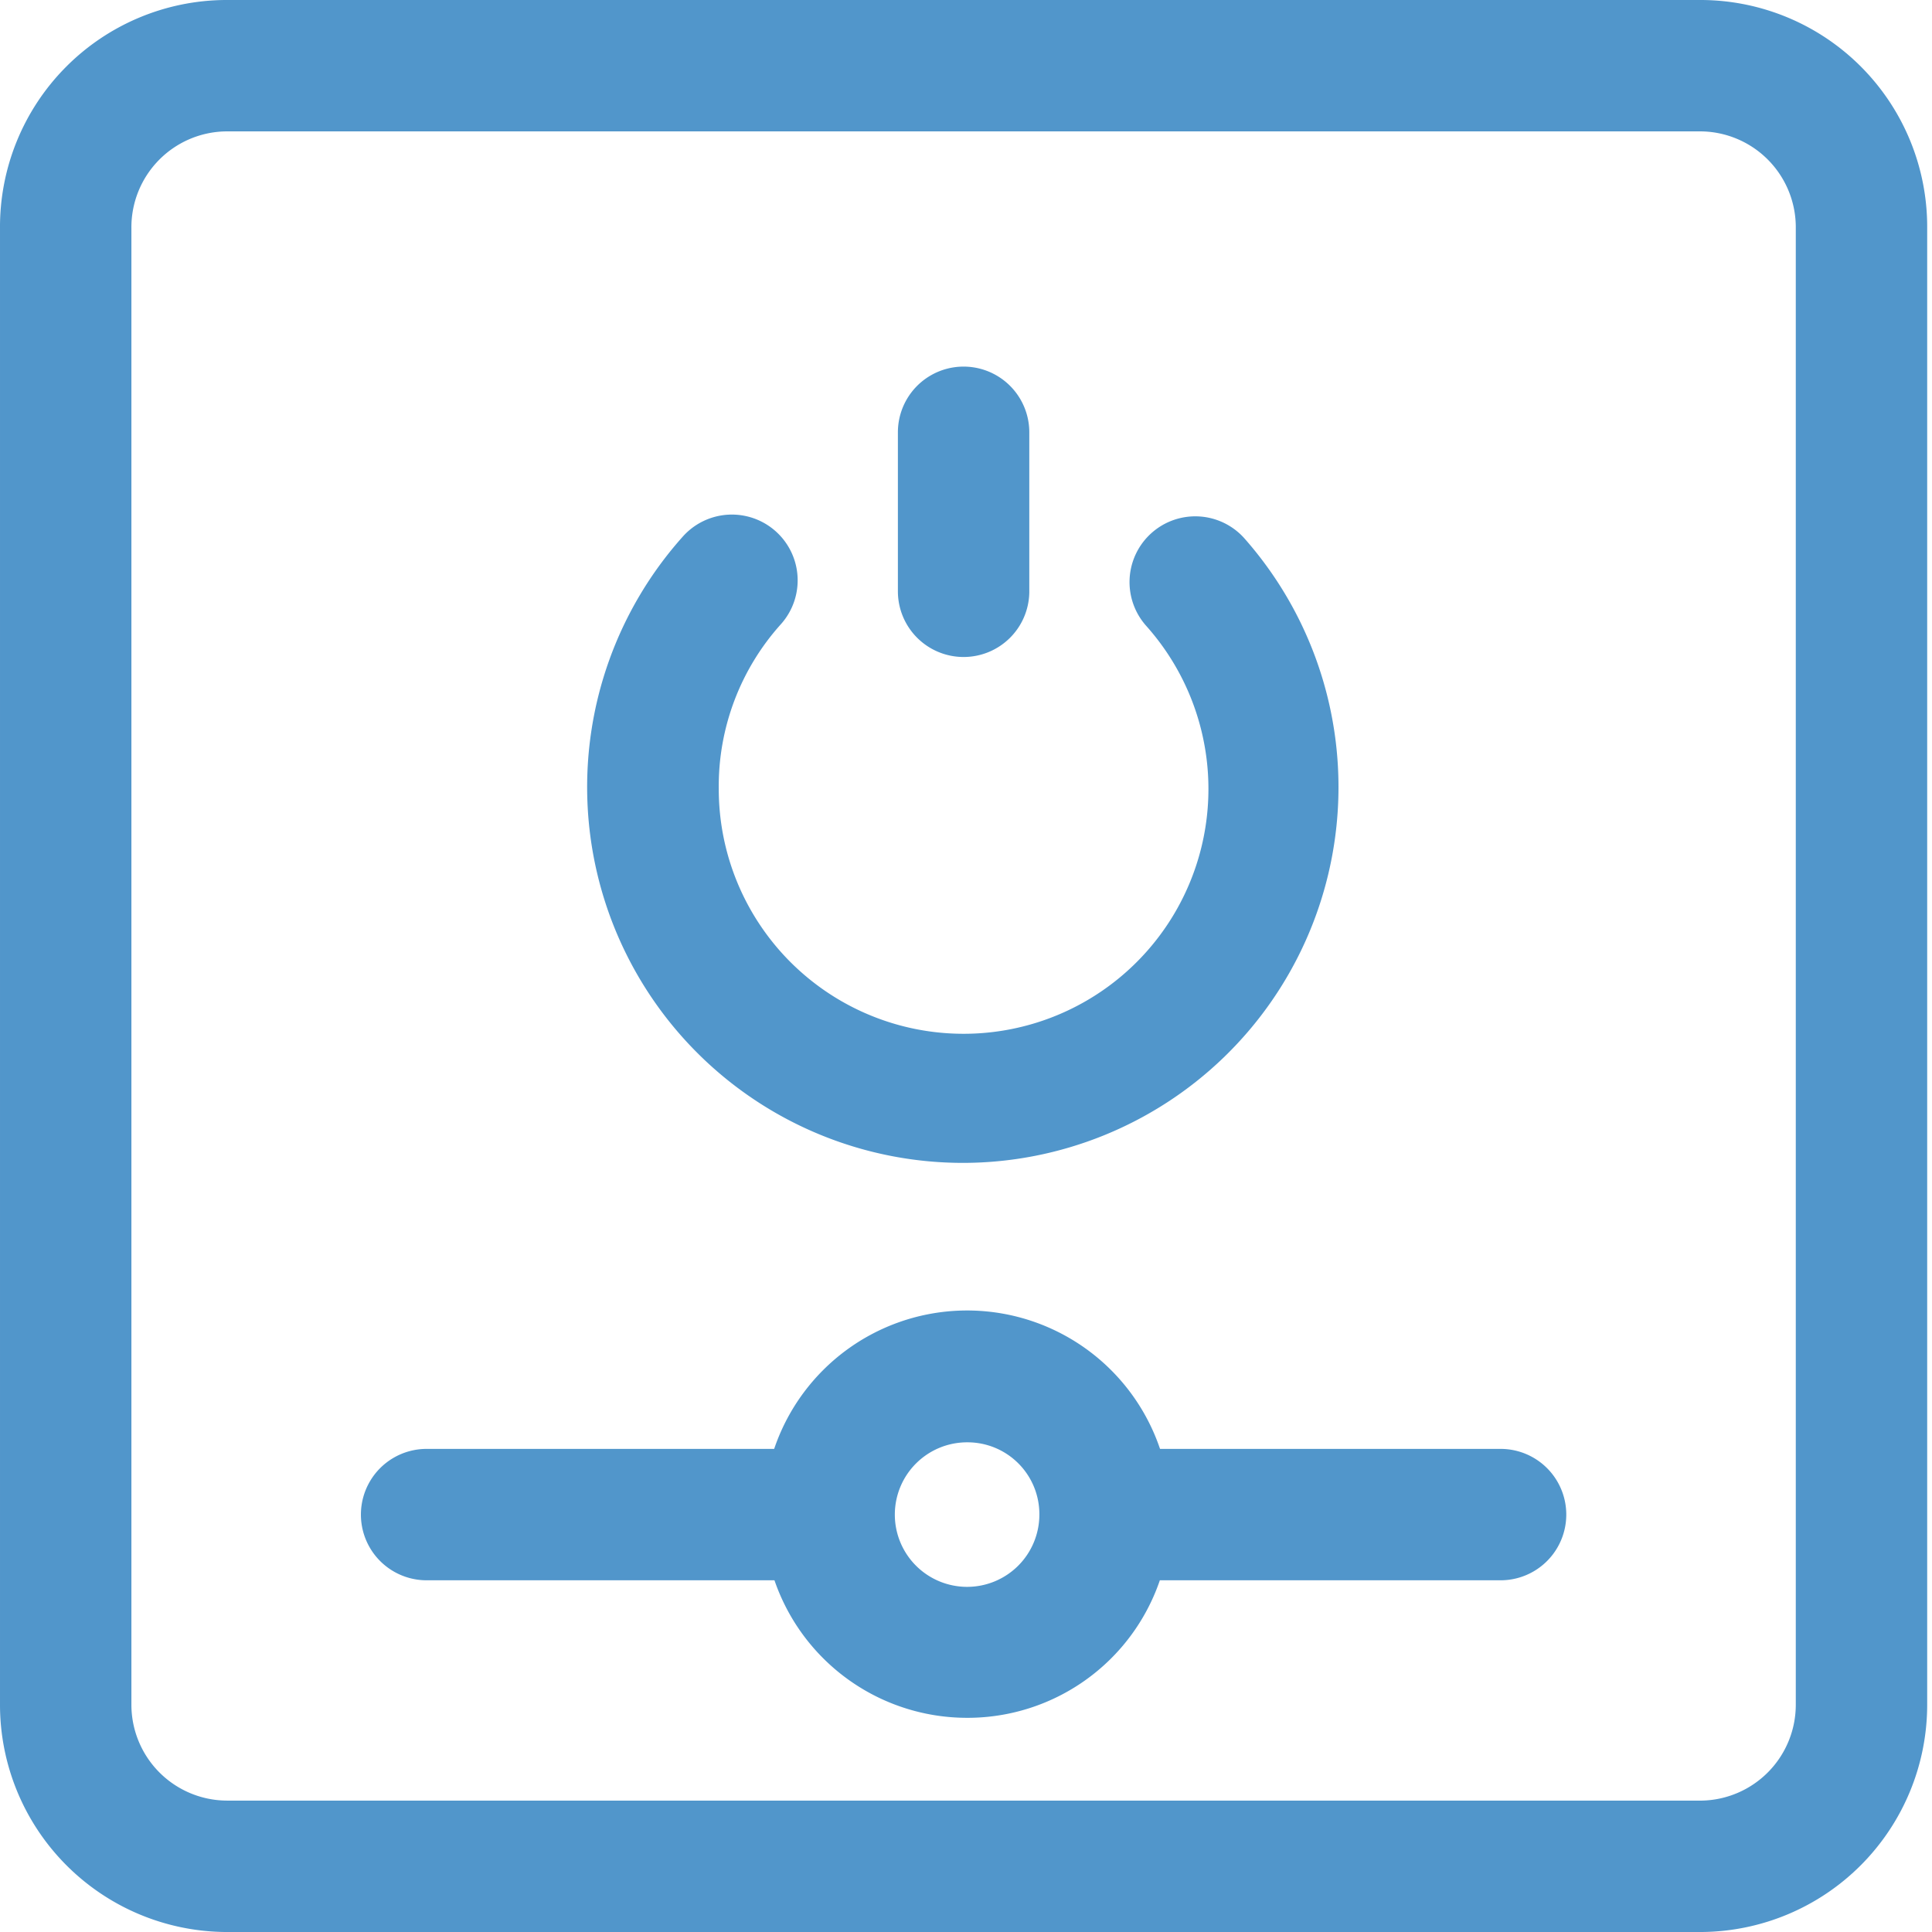 <svg t="1756887468435" class="icon" viewBox="0 0 1024 1024" version="1.1" xmlns="http://www.w3.org/2000/svg" p-id="8737" width="32" height="32"><path d="M795.337 837.586h-185.718a34.822 34.822 0 0 1 0-69.644h185.718a34.822 34.822 0 1 1 0 69.644zM432.26 837.586H226.113a34.822 34.822 0 0 1 0-69.644h206.146a34.822 34.822 0 1 1 0 69.644z" p-id="8738" fill="#5196cb"></path><path d="M512.815 910.48a107.948 107.948 0 1 1 107.716-107.716 107.716 107.716 0 0 1-107.716 107.716z m0-146.02a38.304 38.304 0 1 0 38.072 38.304 38.072 38.072 0 0 0-38.072-38.304zM510.725 616.35a199.182 199.182 0 0 1-148.806-331.97 34.822 34.822 0 0 1 52.001 46.429A128.377 128.377 0 0 0 380.955 417.864a129.77 129.77 0 1 0 226.575-86.127 34.822 34.822 0 1 1 52.001-46.429A199.182 199.182 0 0 1 510.725 616.35z" p-id="8739" fill="#5196cb"></path><path d="M510.725 348.22a34.822 34.822 0 0 1-34.822-34.822V229.129a34.822 34.822 0 1 1 69.644 0v84.966A34.822 34.822 0 0 1 510.725 348.22z" p-id="8740" fill="#5196cb"></path><path d="M902.125 1024H119.326A120.484 120.484 0 0 1 0.002 903.516V120.949A120.252 120.252 0 0 1 119.326 0h782.799A120.252 120.252 0 0 1 1021.448 120.949v782.567a120.484 120.484 0 0 1-119.324 120.484zM119.326 69.644A50.84 50.84 0 0 0 69.646 120.949v782.567a50.84 50.84 0 0 0 50.608 50.84h781.871A50.84 50.84 0 0 0 951.804 903.516V120.949A50.84 50.84 0 0 0 902.125 69.644z" p-id="8741" fill="#5196cb"></path></svg>